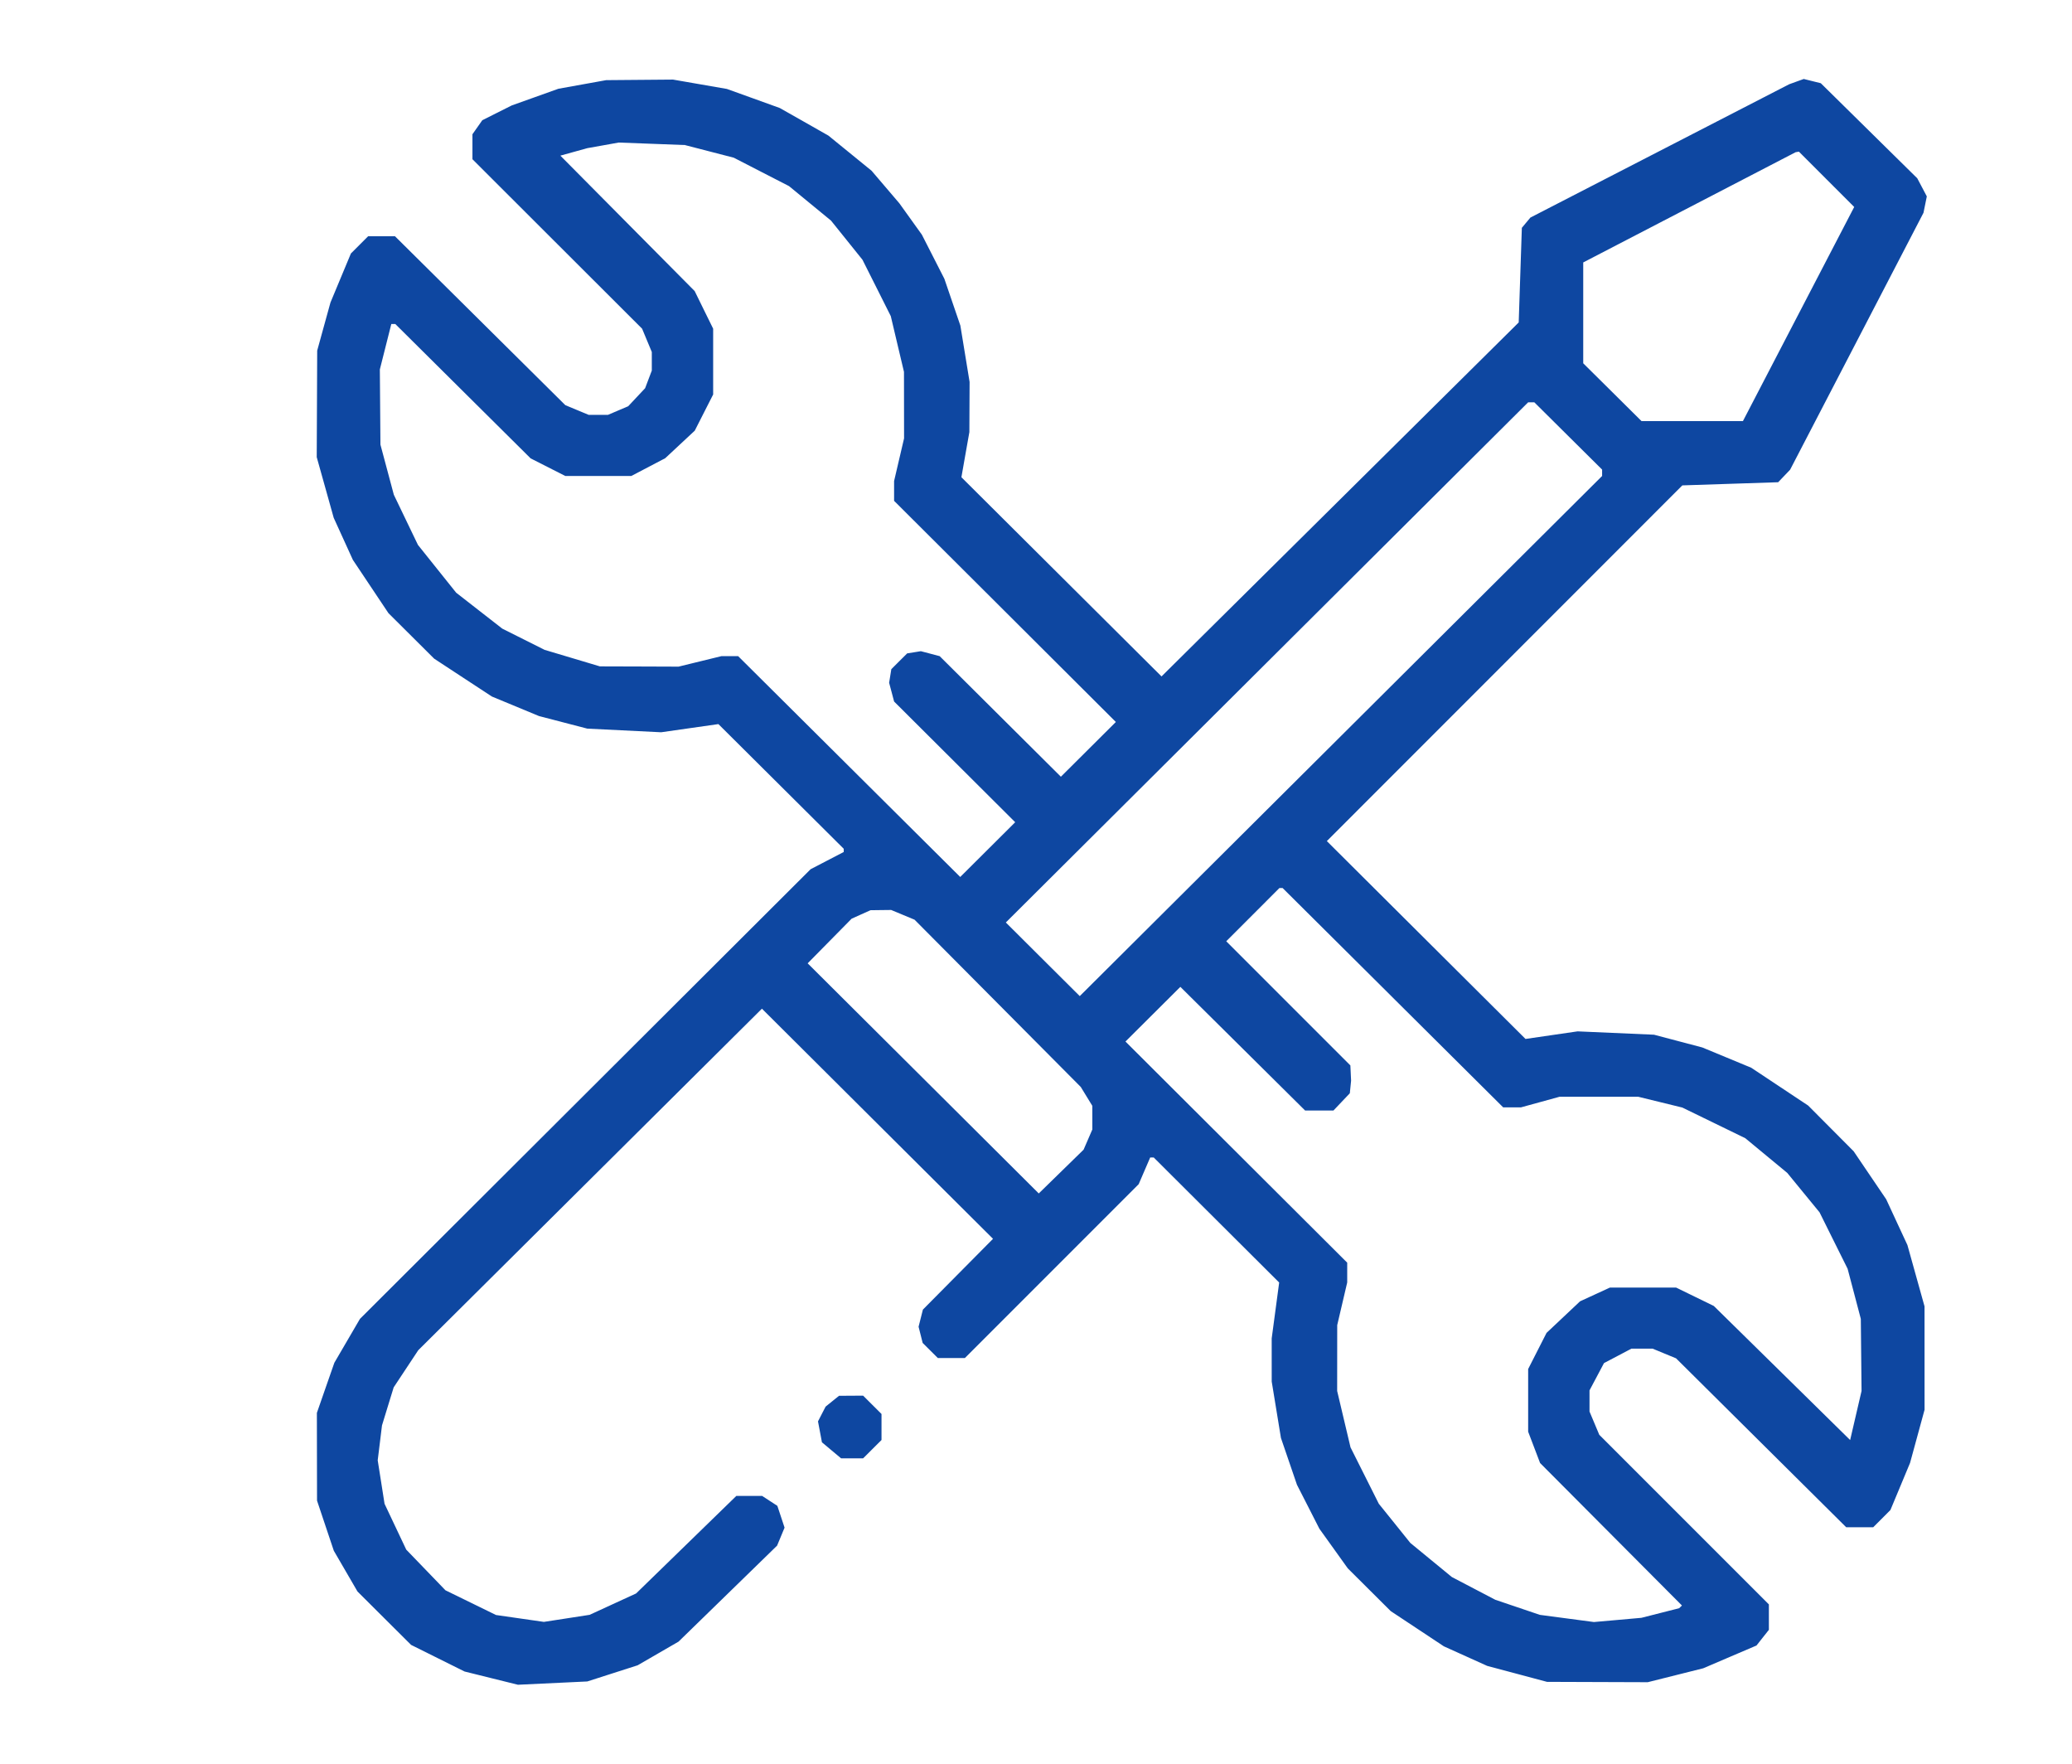 <svg width="141" height="120" viewBox="0 0 141 120" fill="none" xmlns="http://www.w3.org/2000/svg"><path fill-rule="evenodd" clip-rule="evenodd" d="m39.625 5.746-1.626.293-1.586.567-1.587.567-1.002.503-1.002.502-.336.478-.336.478v1.7l5.772 5.765 5.773 5.765.33.793.33.792v1.265l-.228.6-.227.6-.576.613-.575.613-.689.293-.689.294h-1.312l-.794-.33-.795-.331-5.796-5.746-5.796-5.745H25.05l-.585.586-.586.586-.696 1.668-.695 1.668-.452 1.637-.451 1.636-.015 3.624-.016 3.625.578 2.063.577 2.063.652 1.431.652 1.431 1.211 1.813 1.211 1.813 1.555 1.547 1.554 1.547 1.965 1.29 1.965 1.288 1.602.664 1.602.664 1.644.428 1.643.427 2.514.124 2.514.124 1.947-.278 1.948-.278 4.265 4.242 4.264 4.242v.218l-1.128.586-1.127.587-15.333 15.296-15.334 15.297-.871 1.493-.871 1.492-.595 1.705-.594 1.706.005 2.985.005 2.985.571 1.705.572 1.706.805 1.385.805 1.386 1.823 1.817 1.824 1.816 1.82.906 1.82.905 1.816.451 1.816.45 2.36-.112 2.36-.112 1.712-.55 1.714-.55 1.391-.805 1.392-.805 3.353-3.266 3.353-3.266.255-.612.254-.612-.245-.741-.246-.742-.517-.337-.517-.337h-1.758l-3.41 3.318-3.41 3.318-1.58.726-1.58.727-1.557.241-1.558.24-1.628-.234-1.629-.234-1.72-.841-1.721-.841-1.334-1.383-1.334-1.383-.739-1.561-.738-1.56-.232-1.479-.233-1.478.146-1.187.145-1.186.397-1.295.398-1.294.836-1.264.837-1.264 11.693-11.618 11.694-11.62 7.863 7.83 7.863 7.828-2.386 2.408-2.386 2.408-.147.583-.147.582.139.551.139.552.517.514.517.515h1.837l5.915-5.916 5.915-5.916.39-.906.392-.907h.243l4.267 4.253 4.267 4.252-.254 1.902-.254 1.9v1.469l.001 1.468.314 1.919.314 1.919.545 1.592.545 1.593.763 1.494.762 1.495.967 1.348.966 1.349 1.462 1.455 1.46 1.454 1.81 1.199 1.808 1.198 1.473.665 1.473.665 2.037.543 2.036.544 3.426.012 3.426.012 1.89-.474 1.889-.474 1.811-.775 1.812-.774.421-.534.422-.533v-1.73l-5.771-5.771-5.771-5.77-.332-.791-.332-.79v-1.44l.493-.928.493-.929.933-.49.932-.492h1.445l.797.33.796.328 5.79 5.747 5.791 5.748h1.835l.586-.587.585-.586.669-1.604.668-1.603.494-1.808.493-1.807-.001-3.518-.001-3.518-.582-2.085-.582-2.086-.723-1.557-.722-1.558-1.107-1.632-1.106-1.632-1.547-1.555-1.547-1.555-1.938-1.287-1.939-1.288-1.664-.69-1.664-.689-1.644-.434-1.643-.434-2.6-.114-2.6-.114-1.773.258-1.772.258-6.76-6.73-6.76-6.732 12.096-12.1 12.096-12.101 3.26-.107 3.261-.107.406-.426.407-.426 4.539-8.741 4.538-8.741.113-.557.113-.557-.325-.616-.325-.616-3.282-3.234-3.283-3.235-.58-.144-.579-.144-.499.18-.498.181-8.802 4.534-8.803 4.534-.291.348-.291.349-.107 3.219-.107 3.22L91.195 33.98 79.042 46.023l-6.809-6.776-6.809-6.777.27-1.535.272-1.536.007-1.705.008-1.706-.314-1.919-.314-1.918-.545-1.593-.545-1.593-.765-1.499-.764-1.498-.765-1.066-.765-1.066-.947-1.11-.947-1.109-1.468-1.195-1.468-1.195-1.655-.94-1.655-.938-1.8-.65-1.801-.648-1.833-.318-1.832-.318-2.274.019-2.274.019-1.625.293Zm8.643 4.553 1.665.43 1.88.968 1.882.967 1.428 1.173 1.428 1.173 1.071 1.332 1.07 1.332.964 1.918.963 1.919.448 1.895.449 1.895.003 2.262.003 2.263-.34 1.452-.339 1.452v1.346l7.546 7.523 7.545 7.524-1.87 1.862-1.871 1.862-4.124-4.102-4.125-4.102-.64-.169-.64-.168-.466.075-.465.074-.54.537-.538.537-.075.463-.075.463.17.638.168.637 4.12 4.106 4.121 4.107-1.87 1.862-1.871 1.863-7.557-7.513-7.556-7.512h-1.137L47.634 45l-1.459.357-2.676-.01-2.677-.008-1.882-.563-1.882-.562-1.439-.722-1.439-.721-1.57-1.223-1.569-1.223-1.3-1.625-1.3-1.626-.82-1.705-.82-1.706-.456-1.705-.456-1.706-.02-2.558-.02-2.559.39-1.545.39-1.546h.271l4.605 4.572 4.606 4.572 1.178.598 1.178.598h4.496l1.153-.604 1.153-.604 1.004-.936 1.005-.936.626-1.231.627-1.232v-4.477l-.63-1.28-.628-1.279-4.57-4.607-4.57-4.608.916-.254.916-.254 1.071-.191 1.07-.192 2.25.085 2.248.085 1.664.43Zm76.029 1.901 1.882 1.882-3.787 7.285-3.787 7.286h-6.897l-1.984-1.968-1.985-1.967v-6.862l7.227-3.75 7.227-3.75.111-.019.112-.019 1.881 1.882Zm-17.579 17.462 2.306 2.288v.435L91.251 50.08 73.478 67.773l-2.516-2.504-2.515-2.505 17.772-17.695 17.771-17.695h.423l2.305 2.288Zm-11.931 38.22 7.505 7.461h1.209l1.316-.361 1.316-.362 2.676.002h2.677l1.499.367 1.499.367 2.141 1.042 2.142 1.043 1.427 1.18 1.428 1.18 1.099 1.342 1.1 1.342.954 1.92.955 1.918.45 1.706.449 1.705.025 2.452.025 2.452-.388 1.669-.388 1.67-4.639-4.562-4.639-4.56-1.285-.627-1.284-.626h-4.497l-1.017.468-1.018.468-1.14 1.074-1.141 1.074-.626 1.23-.626 1.23v4.263l.406 1.066.406 1.066 4.827 4.847 4.826 4.846-.093.091-.093.092-1.285.328-1.285.327-1.617.144-1.617.143-1.84-.244-1.839-.244-1.516-.513-1.516-.513-1.479-.774-1.478-.773-1.414-1.161-1.413-1.161-1.07-1.332-1.072-1.331-.963-1.919-.963-1.919-.455-1.919-.454-1.918.002-2.239.002-2.239.34-1.452.34-1.452V85.91l-7.545-7.523-7.545-7.523 1.868-1.86 1.868-1.86 4.244 4.206 4.244 4.207h1.93l.557-.587.557-.586.043-.427.043-.426-.024-.52-.025-.522-4.224-4.223-4.223-4.225 1.81-1.81 1.81-1.812h.215l7.506 7.462Zm-33.348-5.639.796.331 5.656 5.69 5.655 5.69.393.641.393.642.001.806v.806l-.297.686-.298.687-1.525 1.489-1.525 1.489-7.863-7.83-7.864-7.828 1.496-1.518 1.496-1.518.642-.289.642-.288.703-.009.703-.008.796.331Zm-4.8 33.092-.456.369-.26.502-.258.502.134.71.134.712.651.546.652.545h1.5l.625-.623.626-.623v-1.771l-.626-.623-.626-.624-.82.005-.819.005-.457.368Z" fill="#0E47A1"/></svg>